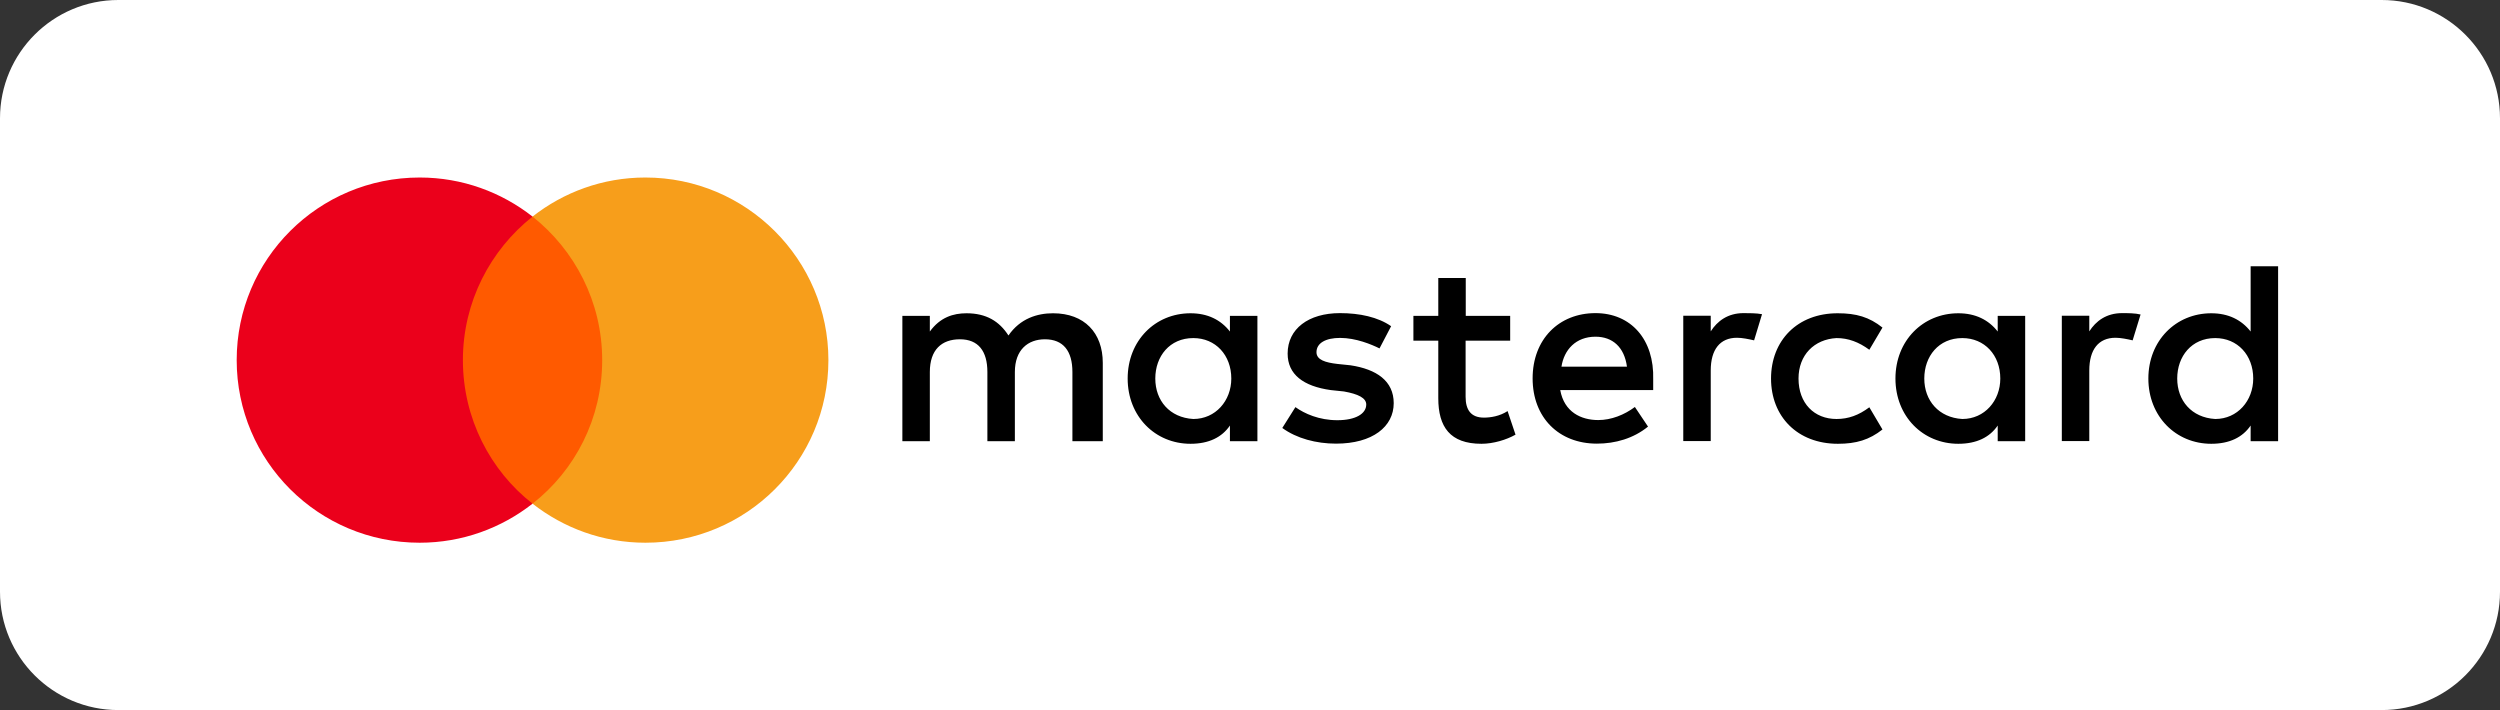 <svg width="169" height="48" viewBox="0 0 169 48" fill="none" xmlns="http://www.w3.org/2000/svg">
<rect x="0" y="0" width="169" height="48" fill="#333333" stroke="none"/>
<g clip-path="url(#clip0_4305_1949)">
<path d="M161 0H8C3.582 0 0 3.582 0 8V40C0 44.418 3.582 48 8 48H161C165.418 48 169 44.418 169 40V8C169 3.582 165.418 0 161 0Z" fill="white"/>
<path d="M74.548 29.825V24.53C74.548 22.504 73.31 21.177 71.184 21.177C70.121 21.177 68.966 21.527 68.171 22.679C67.552 21.712 66.665 21.177 65.334 21.177C64.446 21.177 63.559 21.445 62.857 22.411V21.352H61V29.825H62.857V25.146C62.857 23.645 63.652 22.936 64.89 22.936C66.128 22.936 66.747 23.727 66.747 25.146V29.825H68.605V25.146C68.605 23.645 69.492 22.936 70.637 22.936C71.876 22.936 72.495 23.727 72.495 25.146V29.825H74.548ZM102.098 21.352H99.085V18.792H97.228V21.352H95.546V23.028H97.228V26.915C97.228 28.859 98.022 30 100.148 30C100.943 30 101.83 29.733 102.449 29.383L101.913 27.789C101.376 28.139 100.757 28.231 100.313 28.231C99.426 28.231 99.075 27.697 99.075 26.823V23.028H102.088V21.352H102.098ZM117.865 21.167C116.802 21.167 116.09 21.702 115.646 22.401V21.342H113.789V29.815H115.646V25.044C115.646 23.635 116.266 22.833 117.421 22.833C117.772 22.833 118.216 22.925 118.577 23.008L119.113 21.239C118.742 21.167 118.216 21.167 117.865 21.167ZM94.04 22.051C93.152 21.434 91.914 21.167 90.583 21.167C88.457 21.167 87.044 22.226 87.044 23.902C87.044 25.311 88.106 26.113 89.964 26.37L90.851 26.463C91.821 26.637 92.358 26.905 92.358 27.347C92.358 27.964 91.646 28.406 90.407 28.406C89.169 28.406 88.189 27.964 87.57 27.522L86.683 28.931C87.653 29.64 88.984 29.99 90.315 29.99C92.791 29.99 94.215 28.838 94.215 27.255C94.215 25.753 93.059 24.961 91.295 24.694L90.407 24.602C89.613 24.509 88.994 24.334 88.994 23.81C88.994 23.193 89.613 22.843 90.593 22.843C91.656 22.843 92.719 23.285 93.255 23.553L94.04 22.051ZM143.455 21.167C142.392 21.167 141.68 21.702 141.236 22.401V21.342H139.379V29.815H141.236V25.044C141.236 23.635 141.855 22.833 143.011 22.833C143.362 22.833 143.805 22.925 144.167 23.008L144.703 21.26C144.342 21.167 143.816 21.167 143.455 21.167ZM119.722 25.589C119.722 28.149 121.497 30 124.242 30C125.48 30 126.367 29.733 127.255 29.033L126.367 27.532C125.655 28.067 124.954 28.324 124.149 28.324C122.642 28.324 121.58 27.265 121.58 25.589C121.58 23.995 122.642 22.936 124.149 22.854C124.943 22.854 125.655 23.121 126.367 23.645L127.255 22.144C126.367 21.434 125.48 21.177 124.242 21.177C121.497 21.167 119.722 23.028 119.722 25.589ZM136.902 25.589V21.352H135.045V22.411C134.426 21.619 133.539 21.177 132.383 21.177C129.989 21.177 128.132 23.028 128.132 25.589C128.132 28.149 129.989 30 132.383 30C133.621 30 134.508 29.558 135.045 28.766V29.825H136.902V25.589ZM130.082 25.589C130.082 24.087 131.052 22.854 132.651 22.854C134.158 22.854 135.22 24.005 135.22 25.589C135.22 27.09 134.158 28.324 132.651 28.324C131.062 28.231 130.082 27.08 130.082 25.589ZM107.856 21.167C105.38 21.167 103.605 22.936 103.605 25.578C103.605 28.231 105.38 29.99 107.949 29.99C109.187 29.99 110.425 29.64 111.406 28.838L110.518 27.512C109.806 28.046 108.919 28.396 108.042 28.396C106.886 28.396 105.741 27.861 105.472 26.37H111.756C111.756 26.103 111.756 25.928 111.756 25.661C111.839 22.936 110.24 21.167 107.856 21.167ZM107.856 22.761C109.012 22.761 109.806 23.47 109.982 24.787H105.555C105.73 23.645 106.525 22.761 107.856 22.761ZM154 25.589V18H152.143V22.411C151.524 21.619 150.636 21.177 149.481 21.177C147.087 21.177 145.229 23.028 145.229 25.589C145.229 28.149 147.087 30 149.481 30C150.719 30 151.606 29.558 152.143 28.766V29.825H154V25.589ZM147.18 25.589C147.18 24.087 148.149 22.854 149.749 22.854C151.255 22.854 152.318 24.005 152.318 25.589C152.318 27.09 151.255 28.324 149.749 28.324C148.149 28.231 147.18 27.08 147.18 25.589ZM85.001 25.589V21.352H83.143V22.411C82.524 21.619 81.637 21.177 80.481 21.177C78.087 21.177 76.23 23.028 76.23 25.589C76.23 28.149 78.087 30 80.481 30C81.719 30 82.607 29.558 83.143 28.766V29.825H85.001V25.589ZM78.098 25.589C78.098 24.087 79.068 22.854 80.667 22.854C82.173 22.854 83.236 24.005 83.236 25.589C83.236 27.09 82.173 28.324 80.667 28.324C79.068 28.231 78.098 27.08 78.098 25.589Z" fill="black"/>
<path d="M41.396 14.641H30.572V34.048H41.396V14.641Z" fill="#FF5A00"/>
<path d="M31.292 24.344C31.292 20.401 33.15 16.902 36 14.641C33.902 12.995 31.256 12 28.37 12C21.532 12 16 17.521 16 24.344C16 31.167 21.532 36.688 28.37 36.688C31.256 36.688 33.902 35.693 36 34.048C33.146 31.818 31.292 28.287 31.292 24.344Z" fill="#EB001B"/>
<path d="M56 24.344C56 31.167 50.468 36.688 43.63 36.688C40.744 36.688 38.098 35.693 36 34.048C38.886 31.782 40.708 28.287 40.708 24.344C40.708 20.401 38.85 16.902 36 14.641C38.094 12.995 40.74 12 43.626 12C50.468 12 56 17.557 56 24.344Z" fill="#F79E1B"/>
</g>
<defs>
<clipPath id="clip0_4305_1949">
<rect width="169" height="48" fill="white"/>
</clipPath>
</defs>
</svg>
